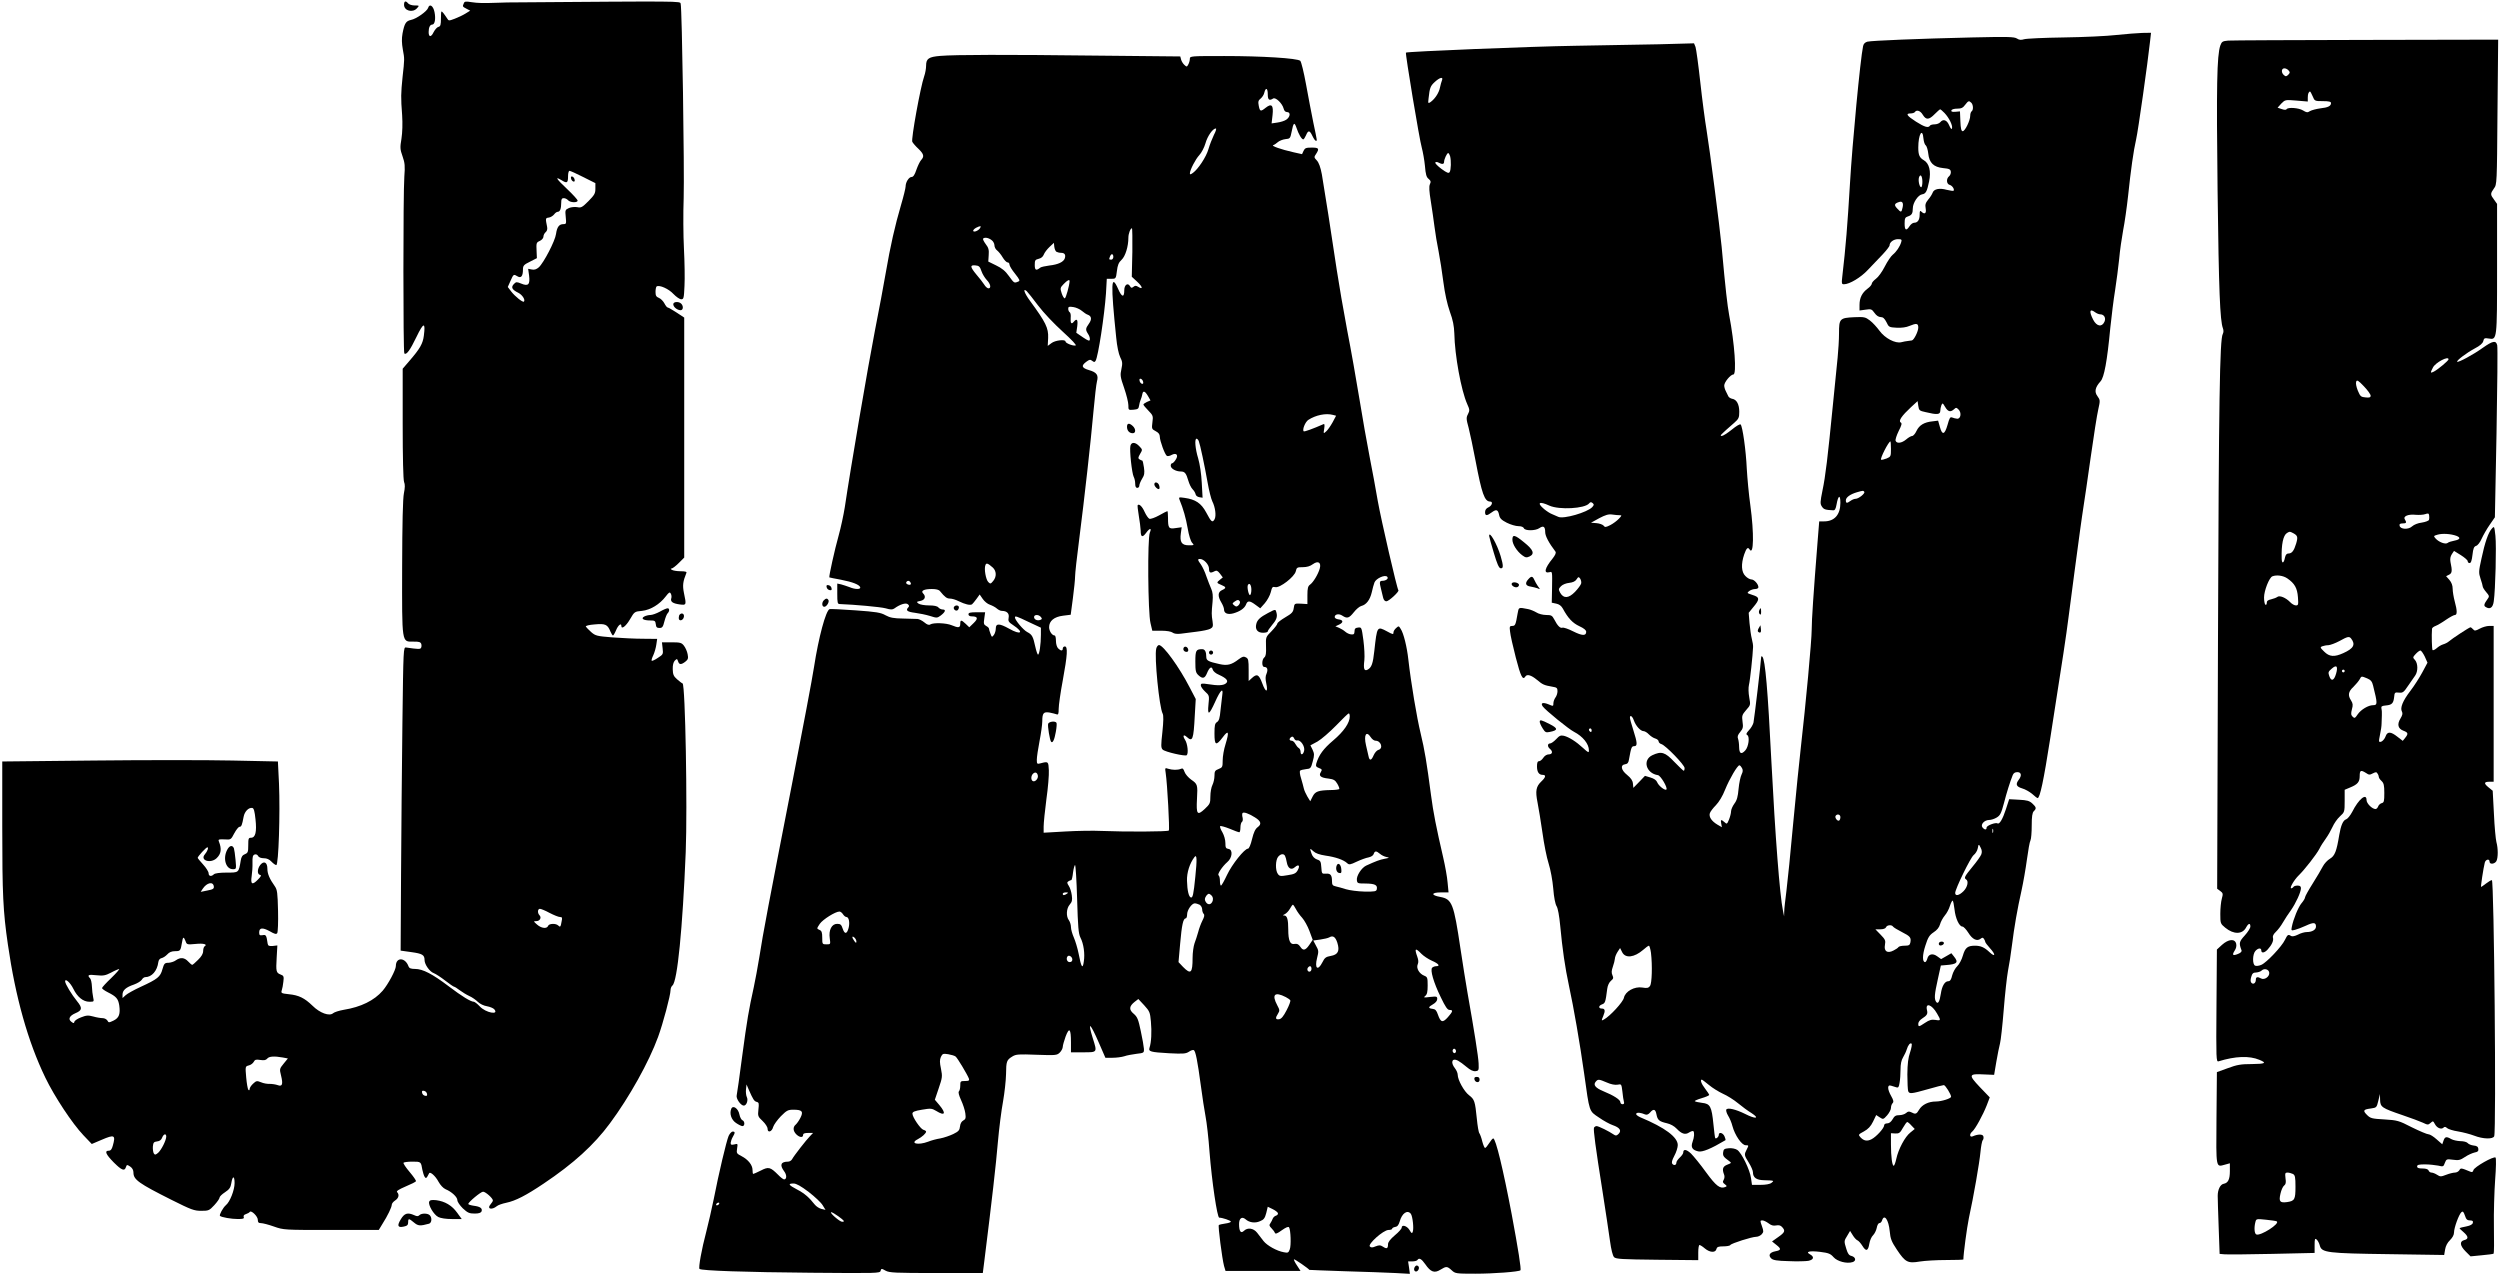 <?xml version="1.0" encoding="UTF-8" standalone="yes"?>
<svg version="1.0" xmlns="http://www.w3.org/2000/svg" width="1371pt" height="700pt" viewBox="0 0 1828 934" preserveAspectRatio="xMidYMid meet">
  <g transform="translate(0,934) scale(0.1,-0.1)" fill="#000000" stroke="none">
    <path d="M2950 9305 c0 -44 63 -61 95 -25 18 20 17 20 -17 20 -20 0 -41 7 -48
15 -18 22 -30 18 -30 -10z"/>
    <path d="M3387 9315 c-10 -23 -10 -23 20 -39 l27 -14 -34 -21 c-19 -12 -55
-29 -79 -38 -42 -16 -45 -16 -55 1 -6 10 -19 28 -28 40 -17 20 -17 19 -18 -37
0 -49 -3 -60 -19 -64 -10 -2 -25 -20 -35 -39 -18 -38 -36 -37 -36 1 0 34 10
55 26 55 19 0 27 41 17 91 -9 47 -37 65 -47 31 -8 -25 -87 -81 -126 -88 -36
-8 -47 -25 -61 -98 -7 -38 -6 -73 2 -118 13 -71 13 -67 -2 -203 -12 -118 -13
-148 -3 -278 4 -62 2 -126 -5 -172 -11 -65 -10 -78 8 -129 17 -48 19 -71 13
-149 -9 -126 -9 -1284 0 -1293 15 -14 42 23 89 121 52 108 67 110 54 10 -7
-59 -28 -96 -106 -186 l-49 -57 0 -400 c0 -253 4 -411 10 -428 8 -19 7 -44 -1
-83 -8 -38 -12 -216 -13 -541 -1 -566 -4 -545 82 -545 41 1 53 -3 58 -17 3
-10 2 -23 -2 -29 -6 -10 -19 -10 -109 3 -20 3 -20 -5 -27 -552 -4 -305 -8
-805 -10 -1111 l-3 -555 79 -11 c79 -11 96 -20 96 -58 0 -32 37 -85 68 -96 15
-6 52 -30 84 -55 31 -24 60 -44 64 -44 4 0 22 -11 40 -25 19 -14 51 -34 71
-43 21 -9 49 -29 63 -43 16 -15 42 -28 67 -32 22 -4 46 -14 53 -22 38 -45 -63
-26 -106 21 -18 19 -38 34 -44 34 -22 0 -87 40 -182 112 -120 91 -191 128
-247 128 -31 0 -43 5 -48 18 -24 68 -93 70 -93 3 0 -28 -56 -133 -96 -180 -62
-72 -160 -120 -285 -140 -34 -6 -69 -17 -78 -25 -27 -24 -97 1 -151 55 -58 56
-100 77 -173 84 -55 6 -58 8 -52 28 4 12 10 41 12 64 5 38 2 44 -20 52 -33 13
-35 22 -29 124 l5 89 -34 -4 c-27 -2 -34 1 -37 17 -9 62 -12 67 -37 62 -21 -3
-25 0 -25 20 0 35 24 38 77 9 36 -21 48 -24 55 -14 5 7 8 81 6 163 -3 132 -6
154 -23 179 -39 55 -55 92 -55 129 0 47 -25 61 -52 28 -22 -28 -24 -68 -2 -73
12 -2 8 -11 -16 -35 -41 -42 -54 -34 -45 26 4 25 7 70 6 99 -1 40 2 54 15 59
10 4 20 0 26 -10 5 -11 22 -17 42 -17 22 0 40 -8 56 -25 13 -14 29 -25 35 -25
17 0 29 381 20 595 l-8 163 -334 7 c-183 4 -637 4 -1008 0 l-675 -7 0 -477 c0
-497 6 -620 41 -861 56 -389 147 -712 274 -975 67 -139 198 -337 278 -421 l62
-65 73 31 c93 40 103 35 81 -43 -7 -26 -15 -37 -29 -37 -34 0 -22 -27 35 -85
59 -59 80 -67 90 -35 6 18 8 19 31 4 16 -11 24 -26 24 -45 0 -51 40 -79 279
-199 144 -72 165 -80 217 -80 54 0 59 2 96 42 21 23 38 47 38 55 0 7 18 25 40
39 32 21 41 35 46 66 9 56 24 57 24 1 0 -51 -34 -138 -64 -162 -20 -17 -50
-71 -43 -78 10 -10 83 -23 131 -23 38 0 47 3 43 14 -4 10 2 18 16 22 12 4 25
11 28 16 10 15 59 -32 59 -58 0 -18 5 -24 23 -24 13 0 56 -11 95 -25 71 -25
74 -25 419 -25 l348 0 26 43 c39 61 69 124 69 141 0 9 11 23 25 32 26 17 32
43 14 61 -7 7 11 19 62 41 41 17 75 34 76 39 2 5 -19 35 -46 67 -28 33 -48 63
-45 68 3 4 32 8 65 8 63 0 63 0 73 -60 4 -19 11 -42 16 -50 9 -13 11 -13 20 0
5 8 11 19 13 24 6 17 47 -19 69 -61 14 -25 34 -47 52 -55 44 -18 86 -57 86
-80 0 -12 18 -38 40 -60 35 -32 47 -38 86 -38 31 0 46 5 51 16 8 22 -9 35 -56
41 -22 3 -41 9 -41 13 0 14 92 90 108 90 18 0 72 -48 72 -64 0 -5 -7 -17 -16
-27 -31 -35 7 -46 46 -14 8 7 39 18 68 24 68 14 145 54 273 140 218 146 369
283 486 442 141 190 285 448 352 632 35 95 91 305 91 342 0 12 6 28 14 34 36
30 74 414 97 976 13 329 -3 1227 -23 1234 -6 2 -24 16 -41 31 -25 22 -30 35
-31 73 -1 31 5 52 15 63 16 15 17 15 24 -5 8 -26 23 -26 53 -3 20 16 23 24 17
55 -4 21 -16 48 -27 62 -17 22 -27 25 -90 25 l-71 0 5 -44 c5 -43 4 -45 -35
-70 -22 -15 -42 -24 -45 -21 -3 3 2 21 12 41 9 20 19 55 22 78 l6 41 -103 1
c-57 0 -159 5 -225 10 -114 9 -124 12 -155 39 -19 17 -36 35 -39 40 -3 6 24
13 65 16 78 7 94 0 115 -52 7 -16 15 -29 19 -29 3 0 14 18 23 40 15 36 38 54
38 30 0 -28 33 -3 63 48 33 57 34 57 88 62 62 7 129 47 174 106 24 31 29 34
37 20 5 -9 7 -25 3 -35 -7 -24 11 -37 63 -44 48 -6 49 -5 30 84 -11 55 -8 83
18 147 4 8 -8 12 -43 12 -26 0 -55 5 -63 10 -10 6 -11 10 -2 10 6 0 30 18 52
40 l40 40 0 878 0 878 -56 37 c-31 20 -61 37 -65 37 -5 0 -16 14 -24 30 -9 17
-27 35 -40 40 -20 8 -25 17 -25 44 0 19 4 37 8 40 21 13 89 -18 123 -55 20
-21 46 -39 57 -39 18 0 20 8 24 98 3 53 1 176 -4 272 -5 96 -6 263 -2 370 6
201 -12 1391 -22 1423 -6 19 31 19 -1269 9 -11 -1 -40 -1 -65 -2 -116 -4 -149
-3 -196 4 -43 7 -52 6 -57 -9z m873 -1270 l90 -45 0 -41 c0 -35 -7 -46 -51
-91 -45 -45 -54 -50 -81 -44 -18 3 -44 1 -61 -6 -28 -13 -29 -15 -24 -65 5
-50 4 -53 -17 -53 -31 0 -47 -21 -54 -72 -6 -50 -91 -213 -126 -244 -17 -15
-33 -20 -51 -16 l-27 5 7 -50 c8 -65 -6 -80 -58 -58 -32 13 -37 13 -51 -1 -26
-25 -18 -43 31 -67 29 -15 52 -52 40 -64 -8 -8 -65 38 -93 74 l-25 33 20 45
c22 50 23 50 51 33 26 -16 40 1 40 49 0 29 6 36 51 58 l51 26 -2 47 c-3 66 -3
67 25 80 14 7 25 20 25 31 0 10 7 24 16 32 10 8 14 22 11 38 -13 64 -13 66 13
69 13 2 30 13 38 23 7 10 19 19 26 19 17 0 26 22 26 66 0 27 4 34 19 34 10 0
24 -7 31 -15 15 -18 70 -20 70 -3 0 7 -34 44 -75 83 -80 75 -96 99 -42 66 40
-25 47 -20 47 31 0 21 5 38 10 38 6 0 51 -20 100 -45z m-2397 -4700 c10 -92 0
-135 -33 -135 -18 0 -20 -6 -20 -55 0 -50 -3 -56 -24 -65 -18 -7 -27 -19 -31
-47 -15 -90 -13 -88 -103 -88 -51 0 -85 -5 -93 -12 -19 -19 -39 -15 -39 7 0
11 -18 40 -40 64 -22 24 -40 46 -40 49 0 10 61 77 71 77 11 0 0 -30 -19 -52
-37 -44 42 -69 86 -28 34 32 39 68 17 123 -6 15 -1 17 41 15 47 -3 47 -3 72
45 14 26 31 47 38 47 14 0 19 13 30 73 7 39 37 70 64 65 11 -2 17 -25 23 -83z
m-305 -491 c2 -17 -5 -22 -47 -30 l-49 -10 15 23 c30 45 76 55 81 17z m2457
-194 c31 -16 65 -30 76 -30 16 0 18 -5 12 -32 -7 -41 -10 -45 -25 -30 -17 17
-68 15 -74 -3 -9 -23 -50 -18 -81 10 -27 24 -28 24 -5 25 26 0 40 26 23 43
-16 16 -14 47 3 47 8 0 40 -13 71 -30z m-2664 -206 c9 -26 11 -27 74 -21 59 6
90 -3 65 -18 -5 -3 -10 -19 -10 -34 0 -19 -12 -40 -37 -64 -20 -20 -39 -37
-43 -37 -4 0 -17 11 -30 25 -27 29 -56 32 -90 8 -13 -10 -38 -17 -54 -18 -27
0 -32 -5 -44 -47 -15 -56 -35 -72 -159 -129 -48 -22 -98 -50 -110 -61 l-23
-21 0 25 c0 32 25 54 84 74 25 9 51 25 57 35 5 10 17 19 25 19 48 0 88 46 96
110 2 15 10 26 23 29 11 2 30 14 42 27 15 17 33 24 58 24 38 0 40 3 50 63 7
44 12 46 26 11z m-543 -270 c-38 -36 -68 -69 -68 -74 0 -5 19 -19 43 -31 62
-31 75 -47 83 -95 9 -64 -1 -92 -42 -112 -34 -16 -36 -16 -45 1 -6 9 -21 17
-34 17 -14 0 -45 5 -69 12 -37 10 -51 9 -89 -6 -25 -9 -47 -24 -49 -32 -3 -13
-6 -13 -22 -1 -26 19 -15 44 29 63 50 21 53 38 13 87 -40 49 -88 128 -88 146
0 25 38 -9 60 -54 29 -60 72 -95 117 -95 35 0 35 0 28 33 -4 17 -8 53 -9 79
-1 26 -7 53 -13 59 -24 24 -13 30 45 23 51 -5 65 -3 108 19 27 15 54 26 59 26
6 1 -20 -29 -57 -65z m1255 -582 l37 -7 -31 -38 c-30 -37 -31 -39 -19 -87 16
-65 9 -83 -25 -70 -14 5 -40 9 -58 9 -18 -1 -46 4 -64 12 -30 12 -34 11 -58
-11 -14 -13 -25 -30 -25 -39 0 -9 -3 -11 -9 -6 -5 6 -12 47 -16 91 -7 81 -7
81 19 88 14 3 30 15 36 26 9 17 17 19 48 14 28 -4 41 -2 51 10 14 17 51 19
114 8z m1055 -266 c3 -13 -1 -17 -14 -14 -11 2 -20 11 -22 22 -3 13 1 17 14
14 11 -2 20 -11 22 -22z m-1908 -313 c-1 -28 -35 -96 -59 -118 -19 -16 -24
-17 -32 -5 -5 8 -8 31 -7 50 3 30 7 35 31 38 19 2 31 11 37 28 11 28 30 32 30
7z"/>
    <path d="M4172 8034 c1 -9 9 -19 16 -22 9 -3 13 2 10 14 -1 9 -9 19 -16 22 -9
3 -13 -2 -10 -14z"/>
    <path d="M1655 3120 c-32 -62 -9 -140 42 -140 26 0 26 0 20 68 -3 37 -9 75
-12 85 -11 26 -33 21 -50 -13z"/>
    <path d="M15480 9084 c-69 -8 -242 -16 -385 -18 -143 -2 -273 -8 -290 -13 -23
-7 -36 -6 -53 5 -20 13 -67 14 -330 8 -385 -9 -732 -23 -765 -31 -17 -5 -28
-16 -31 -33 -20 -93 -79 -713 -96 -1007 -18 -301 -30 -455 -57 -687 -5 -42 -3
-48 13 -48 41 0 124 50 175 105 30 32 78 82 107 112 28 30 52 60 52 68 0 23
30 45 61 45 27 0 30 -3 24 -22 -10 -33 -35 -70 -62 -92 -13 -10 -39 -49 -58
-86 -19 -38 -48 -78 -65 -90 -16 -12 -30 -28 -30 -35 0 -8 -14 -25 -31 -37
-40 -30 -59 -67 -59 -119 l0 -41 44 6 c41 6 45 5 66 -24 13 -19 30 -30 45 -30
17 0 28 -10 42 -37 17 -37 20 -38 75 -41 35 -2 71 3 93 13 53 22 65 19 65 -12
0 -28 -32 -92 -47 -94 -5 -1 -18 -3 -29 -4 -12 -1 -33 -5 -48 -9 -44 -11 -120
29 -160 84 -19 26 -50 60 -70 75 -33 25 -41 27 -114 24 -107 -5 -112 -11 -112
-118 0 -47 -5 -126 -10 -176 -5 -49 -21 -207 -35 -350 -38 -385 -54 -520 -76
-624 -17 -85 -18 -97 -4 -118 14 -21 25 -24 82 -27 13 -1 19 10 25 43 12 68
28 75 28 12 0 -87 -43 -136 -119 -136 l-36 0 -12 -150 c-30 -378 -43 -571 -43
-643 0 -79 -44 -551 -79 -857 -11 -94 -36 -343 -56 -555 -19 -212 -42 -437
-50 -500 -8 -63 -16 -130 -16 -150 l-1 -35 -8 40 c-24 116 -57 551 -85 1095
-26 520 -45 744 -66 765 -6 5 -9 3 -9 -6 0 -27 -50 -449 -56 -477 -4 -15 -18
-40 -33 -55 -20 -22 -23 -30 -12 -36 19 -12 9 -86 -15 -112 -29 -32 -44 -24
-45 24 0 23 -4 51 -8 62 -6 14 -2 28 16 49 20 24 23 35 17 75 -6 44 -3 51 26
85 33 37 33 38 23 93 -6 33 -7 71 -2 92 8 31 28 218 30 276 1 11 -3 38 -9 60
-6 22 -13 74 -17 116 l-6 75 35 43 c43 51 45 68 9 82 -16 5 -35 12 -43 15 -12
5 -12 8 4 20 11 8 30 14 43 14 13 0 23 6 23 13 0 23 -31 57 -51 57 -11 0 -31
11 -44 25 -30 29 -33 87 -9 158 16 46 27 57 39 37 31 -50 34 116 6 323 -11 78
-22 198 -26 267 -6 136 -31 310 -45 324 -5 5 -32 -11 -65 -38 -31 -25 -64 -46
-73 -46 -17 1 -13 5 91 96 33 29 37 38 37 81 0 54 -19 90 -52 95 -11 2 -24 10
-28 18 -4 8 -12 25 -18 37 -7 13 -12 31 -12 42 0 25 47 81 67 81 25 0 9 227
-31 435 -13 72 -26 181 -55 500 -14 146 -87 712 -110 851 -11 65 -32 223 -46
351 -14 128 -30 244 -35 259 l-11 27 -257 -7 c-141 -3 -417 -8 -612 -11 -322
-5 -1230 -42 -1239 -50 -6 -6 99 -639 116 -696 8 -30 19 -90 23 -133 5 -62 11
-83 27 -95 16 -14 18 -21 9 -40 -7 -16 -5 -51 7 -124 9 -56 21 -140 27 -187 6
-47 19 -128 30 -180 10 -52 26 -153 35 -225 11 -85 28 -160 47 -215 23 -62 31
-105 33 -160 3 -160 50 -417 94 -516 19 -42 19 -48 6 -74 -14 -26 -13 -36 5
-102 10 -40 33 -147 50 -238 46 -242 66 -300 107 -300 23 0 14 -30 -12 -42
-16 -7 -25 -19 -25 -35 0 -29 13 -29 49 -2 34 25 46 20 54 -20 5 -24 17 -36
56 -56 28 -14 66 -25 85 -25 21 0 36 -6 40 -15 7 -20 85 -20 114 1 29 20 42
11 42 -30 0 -28 27 -79 75 -142 6 -9 0 -24 -21 -51 -58 -71 -67 -111 -23 -100
22 6 21 9 19 -126 l-2 -97 33 -7 c21 -4 37 -16 48 -36 39 -72 72 -106 121
-129 33 -15 50 -29 50 -41 0 -31 -29 -30 -95 3 -35 18 -71 30 -79 27 -16 -6
-36 14 -60 61 -15 28 -21 32 -59 32 -23 0 -56 8 -72 19 -17 10 -44 21 -60 24
-72 14 -68 15 -77 -33 -14 -82 -17 -90 -39 -90 -19 0 -21 -5 -16 -42 2 -24 21
-109 42 -190 36 -139 51 -169 70 -138 12 19 43 10 84 -24 43 -36 52 -40 114
-51 32 -5 37 -9 37 -33 0 -15 -7 -36 -15 -46 -8 -11 -15 -30 -15 -42 0 -22 -1
-23 -35 -8 -42 17 -61 11 -43 -15 20 -28 191 -167 229 -186 64 -33 109 -88
109 -136 0 -19 -4 -18 -42 17 -52 48 -103 80 -141 90 -24 5 -33 1 -57 -25 -16
-17 -36 -31 -44 -31 -20 0 -21 -24 -1 -40 23 -19 18 -40 -9 -40 -14 0 -30 -10
-40 -25 -9 -14 -23 -25 -31 -25 -11 0 -15 -11 -15 -38 0 -41 14 -62 42 -62 26
0 22 -18 -10 -48 -39 -37 -45 -69 -28 -154 8 -40 24 -139 36 -221 11 -81 31
-182 45 -225 14 -44 29 -124 34 -184 5 -65 15 -115 25 -130 9 -15 19 -68 26
-143 16 -171 35 -303 64 -438 34 -156 80 -421 111 -642 40 -287 35 -273 108
-322 34 -24 80 -49 101 -56 52 -18 67 -40 43 -64 -14 -14 -21 -15 -35 -5 -33
23 -111 62 -126 62 -7 0 -16 -6 -19 -12 -5 -16 10 -134 63 -468 22 -140 46
-302 54 -359 9 -66 20 -109 30 -120 15 -14 55 -16 316 -19 l300 -3 0 56 c0 30
4 55 9 55 5 0 23 -11 39 -25 37 -31 78 -33 85 -5 4 16 14 20 50 20 25 0 49 4
52 10 7 12 158 60 189 60 13 0 30 8 40 18 15 17 15 23 2 60 -14 39 -14 42 3
42 10 0 30 -10 45 -21 19 -15 35 -20 55 -16 20 4 34 1 45 -12 25 -27 20 -39
-29 -73 l-45 -32 30 -24 c39 -30 38 -40 -6 -48 -41 -8 -54 -29 -30 -52 13 -13
41 -18 126 -20 61 -3 126 -1 145 2 40 8 46 29 14 47 -38 20 -6 28 71 19 65 -8
78 -14 100 -39 27 -31 97 -50 140 -36 28 9 22 37 -9 45 -18 4 -27 17 -37 50
-18 58 -18 59 7 99 l20 34 20 -32 c10 -17 26 -34 34 -37 8 -3 24 -21 36 -40
27 -44 42 -39 51 16 4 24 16 51 27 61 11 11 23 35 27 54 3 19 12 35 19 35 8 0
17 9 20 20 16 50 48 5 56 -79 5 -56 13 -76 53 -136 61 -91 79 -101 167 -86 37
6 124 11 193 11 69 0 126 2 126 4 0 40 26 233 40 301 35 160 78 408 85 485 4
41 11 81 17 87 6 7 7 20 4 29 -6 16 -39 16 -78 -1 -23 -9 -25 17 -3 35 22 18
79 123 106 192 l22 58 -73 76 c-85 90 -82 98 33 92 l72 -3 16 95 c9 52 21 113
27 135 6 22 18 132 27 244 9 113 23 241 31 285 9 45 22 128 29 186 17 137 40
269 70 402 13 59 31 162 40 229 9 67 20 130 26 140 5 10 9 58 9 108 0 66 4 93
15 105 21 20 19 29 -11 57 -21 19 -38 24 -97 27 l-72 4 -24 -74 c-23 -71 -47
-112 -61 -103 -14 9 -80 -16 -80 -30 0 -19 -14 -19 -30 0 -17 21 13 55 49 55
14 0 39 8 55 18 25 15 33 31 52 102 21 81 45 158 65 208 6 15 17 22 34 22 29
0 34 -25 10 -56 -25 -33 -18 -50 25 -63 22 -6 55 -25 74 -41 18 -17 36 -30 39
-30 17 0 44 125 93 440 98 627 114 732 133 880 10 80 30 231 44 335 14 105 33
242 41 305 9 63 20 144 26 180 6 36 29 193 51 350 22 157 47 316 56 354 15 66
14 69 -6 97 -24 32 -17 65 23 109 26 29 48 145 71 390 9 85 24 209 35 275 10
66 24 170 30 230 5 61 19 155 29 210 11 55 27 168 36 250 20 191 40 333 59
415 14 59 86 568 102 718 l7 62 -64 -1 c-35 -1 -120 -8 -189 -15z m-4935 -331
c-4 -10 -11 -34 -15 -54 -7 -38 -37 -83 -69 -106 -18 -12 -19 -10 -14 30 8 74
13 88 46 118 36 33 63 39 52 12z m3873 -165 c15 -15 16 -54 2 -63 -5 -3 -10
-18 -10 -32 0 -35 -38 -113 -55 -113 -10 0 -15 19 -17 73 l-3 72 -33 -3 c-24
-2 -32 1 -30 10 3 8 21 13 43 13 30 0 42 6 58 28 23 30 28 32 45 15z m-196
-75 c34 -36 60 -90 55 -111 -3 -12 -9 -6 -21 21 -17 40 -44 49 -66 22 -7 -8
-25 -15 -41 -15 -15 0 -31 -4 -34 -10 -11 -18 -39 -10 -102 30 -67 43 -78 60
-39 60 14 0 28 5 31 10 12 19 41 10 58 -20 24 -39 45 -38 87 5 19 19 37 35 40
35 3 0 18 -12 32 -27z m-154 -188 c2 -21 9 -44 17 -49 7 -6 15 -33 18 -60 7
-67 39 -99 109 -106 44 -4 54 -9 56 -26 2 -11 -4 -27 -13 -34 -22 -18 -19 -57
5 -63 19 -5 37 -33 28 -43 -3 -2 -25 1 -50 7 -53 15 -94 6 -103 -21 -4 -11
-18 -34 -32 -50 -20 -25 -24 -37 -19 -65 7 -37 -8 -47 -32 -23 -9 9 -12 4 -12
-23 0 -38 -14 -59 -41 -59 -9 0 -24 -11 -33 -25 -24 -37 -36 -31 -36 19 0 38
4 46 23 52 29 9 37 22 37 60 0 40 39 98 68 102 27 4 36 21 51 94 16 75 1 133
-39 156 -31 18 -40 38 -40 92 0 97 31 150 38 65z m-3464 -127 c9 -34 7 -101
-3 -117 -7 -11 -19 -7 -60 23 -28 21 -49 42 -45 47 3 5 13 5 24 -1 26 -14 40
-12 40 5 0 19 21 65 30 65 4 0 10 -10 14 -22z m3456 -189 c0 -21 -4 -39 -9
-39 -12 0 -23 48 -16 71 10 31 25 12 25 -32z m-145 -188 c-8 -37 -11 -38 -40
-6 -24 25 -20 36 15 47 23 8 33 -7 25 -41z m1409 -766 c11 -8 27 -15 37 -15
29 0 44 -27 31 -55 -19 -41 -57 -33 -82 15 -32 62 -26 85 14 55z m-1239 -731
c82 -20 105 -18 106 9 0 12 4 31 8 42 8 18 10 17 27 -12 21 -36 39 -41 65 -18
15 14 18 14 33 -1 24 -23 17 -69 -9 -68 -11 1 -28 5 -37 9 -15 6 -20 -3 -34
-54 -21 -73 -39 -78 -56 -15 l-13 46 -40 -5 c-62 -6 -98 -28 -118 -70 -9 -20
-24 -37 -31 -37 -8 0 -28 -11 -44 -25 -33 -28 -70 -33 -78 -10 -3 8 7 39 22
70 23 45 26 58 15 64 -18 11 8 49 76 112 l48 44 5 -35 c5 -33 8 -36 55 -46z
m-255 -269 c0 -54 -1 -57 -32 -70 -18 -7 -36 -11 -40 -9 -10 7 55 134 68 134
2 0 4 -25 4 -55z m-195 -314 c7 -12 -42 -51 -64 -51 -10 0 -26 -7 -37 -15 -26
-19 -34 -19 -34 4 0 22 33 45 81 59 45 13 47 13 54 3z m-1991 -112 c-35 -38
-210 -89 -248 -71 -11 5 -32 14 -46 20 -14 5 -40 22 -58 37 -56 47 -36 60 39
25 72 -32 258 -22 290 16 9 11 15 12 26 3 11 -10 11 -15 -3 -30z m200 -59 c18
0 18 -2 -5 -26 -13 -14 -41 -35 -62 -46 -34 -17 -40 -18 -50 -4 -7 8 -30 16
-52 18 l-40 3 60 33 c46 24 68 31 95 27 19 -3 44 -5 54 -5z m-281 -500 c-3
-11 -23 -38 -45 -61 -47 -48 -83 -50 -108 -7 -14 26 -13 29 6 49 12 12 38 22
60 24 26 3 44 11 53 25 13 20 16 21 27 6 6 -10 10 -26 7 -36z m386 -1002 c14
-40 49 -78 71 -78 9 0 27 -11 39 -24 13 -13 34 -27 47 -30 13 -4 24 -13 24
-21 0 -7 9 -17 21 -20 31 -10 169 -152 169 -175 0 -11 -3 -20 -6 -20 -4 0 -34
29 -69 65 -68 72 -95 80 -161 49 -74 -35 -46 -133 41 -146 20 -3 73 -93 62
-105 -10 -10 -57 27 -67 52 -6 16 -23 28 -50 36 l-40 12 -42 -44 -43 -44 -3
31 c-2 23 -15 41 -43 64 -45 36 -51 73 -13 78 16 2 24 12 27 35 16 88 19 97
38 97 25 0 24 23 -6 117 -14 43 -25 84 -25 91 0 24 18 12 29 -20z m-309 -74
c0 -8 -4 -12 -10 -9 -5 3 -10 10 -10 16 0 5 5 9 10 9 6 0 10 -7 10 -16z m1100
-274 c8 -15 7 -27 -3 -47 -8 -16 -18 -62 -22 -105 -5 -58 -12 -84 -31 -109
-13 -18 -24 -43 -24 -56 0 -13 -7 -40 -15 -60 -14 -34 -16 -35 -33 -19 -25 22
-30 20 -24 -10 l5 -27 -33 19 c-42 25 -64 57 -55 84 4 12 24 38 44 58 23 24
49 66 68 115 32 79 90 177 104 177 5 0 13 -9 19 -20z m720 -359 c0 -11 -4 -22
-9 -25 -12 -8 -34 21 -26 34 11 17 35 11 35 -9z m1117 -113 c-3 -7 -5 -2 -5
12 0 14 2 19 5 13 2 -7 2 -19 0 -25z m-86 -160 c-5 -13 -34 -54 -65 -91 -58
-71 -63 -81 -46 -92 20 -12 10 -57 -19 -86 -32 -32 -61 -38 -61 -13 0 29 112
259 135 277 13 10 27 32 30 49 l7 32 14 -26 c10 -18 11 -34 5 -50z m-196 -402
c7 -67 35 -126 58 -126 8 0 27 -20 43 -45 30 -49 64 -65 90 -44 13 10 17 10
25 -2 5 -8 9 -17 9 -21 0 -5 16 -26 36 -48 42 -46 38 -67 -4 -28 -38 36 -65
48 -107 48 -54 0 -72 -14 -89 -73 -8 -29 -27 -64 -41 -77 -14 -13 -31 -44 -37
-67 -7 -31 -15 -43 -29 -43 -25 0 -46 -35 -54 -91 -9 -59 -21 -80 -35 -59 -14
22 -12 53 13 165 l22 100 35 3 c84 6 97 19 61 63 l-19 24 -38 -22 -37 -21 -28
20 c-33 25 -65 17 -73 -17 -4 -14 -11 -25 -16 -25 -21 0 -21 51 2 121 19 60
29 76 60 97 25 16 41 36 47 58 5 19 21 48 35 65 14 16 31 48 37 69 7 22 16 40
20 40 4 0 10 -29 14 -64z m-450 -126 c4 -6 33 -24 65 -40 61 -31 69 -40 62
-77 -4 -19 -11 -23 -43 -23 -21 0 -41 -5 -44 -10 -3 -6 -20 -17 -36 -25 -45
-24 -72 -6 -63 41 6 32 2 40 -32 75 l-38 39 36 0 c23 0 38 6 42 15 6 17 42 20
51 5z m-1771 -192 c11 -94 7 -223 -7 -243 -12 -15 -22 -17 -57 -11 -57 9 -124
-28 -134 -75 -6 -31 -102 -135 -146 -159 -20 -11 -20 -10 -5 26 16 38 13 54
-10 54 -26 0 -26 20 -1 30 25 9 27 14 40 115 3 24 14 47 27 58 18 15 20 21 11
41 -8 18 -7 33 3 62 8 22 14 48 15 59 0 11 9 33 19 49 l19 29 16 -32 c24 -45
88 -37 152 18 19 17 38 31 43 31 4 0 11 -24 15 -52z m2093 -444 c30 -51 29
-54 -12 -47 -27 4 -44 0 -75 -21 -47 -31 -50 -32 -50 -6 0 11 12 27 28 37 36
23 42 34 36 60 -15 60 35 44 73 -23z m-197 -284 c-14 -40 -19 -83 -20 -162 0
-58 3 -113 6 -122 8 -22 24 -20 144 14 58 17 111 30 117 30 11 0 53 -68 53
-85 0 -13 -71 -35 -111 -35 -54 0 -101 -23 -123 -60 -19 -33 -27 -35 -57 -19
-16 8 -25 7 -38 -5 -10 -9 -32 -16 -50 -16 -25 0 -36 -6 -49 -30 -11 -19 -25
-30 -39 -30 -14 0 -23 -6 -23 -15 0 -20 -57 -83 -92 -101 -33 -17 -57 -12 -82
15 -16 18 -15 20 26 42 31 17 50 37 67 72 l23 48 26 -17 c25 -16 26 -16 54 15
15 17 28 42 28 54 0 13 5 28 12 35 9 9 7 21 -10 51 -29 51 -30 86 -2 77 11 -3
28 -9 39 -12 15 -5 19 1 24 33 4 21 7 64 7 97 0 40 6 69 19 90 10 17 22 42 26
56 10 33 26 53 36 43 4 -4 -1 -33 -11 -63z m-2219 -221 c31 -14 60 -19 78 -16
29 6 29 5 36 -51 3 -31 8 -65 11 -74 4 -12 0 -18 -10 -18 -9 0 -16 7 -16 15 0
18 -50 50 -124 80 -58 24 -76 46 -57 69 17 21 23 20 82 -5z m747 -18 c26 -22
72 -50 102 -64 30 -13 80 -44 110 -69 30 -25 75 -58 100 -73 63 -41 29 -45
-47 -6 -69 34 -128 48 -138 32 -3 -6 2 -26 13 -44 11 -17 26 -52 32 -77 18
-67 68 -140 97 -140 23 0 23 -1 8 -30 -20 -39 -20 -42 15 -98 17 -27 30 -58
30 -69 0 -40 25 -58 82 -59 74 -2 75 -3 54 -19 -13 -10 -43 -15 -82 -15 l-61
0 -7 49 c-8 61 -69 186 -101 207 -14 9 -39 14 -62 12 -33 -3 -38 -7 -41 -30
-3 -26 3 -34 43 -63 19 -14 19 -15 -12 -27 -34 -13 -40 -32 -24 -73 5 -11 3
-28 -3 -38 -9 -15 -7 -21 8 -32 17 -13 17 -15 3 -21 -38 -14 -66 7 -140 108
-41 57 -91 118 -110 137 -34 32 -57 35 -57 7 0 -7 -11 -23 -25 -36 -14 -13
-25 -29 -25 -36 0 -19 -16 -25 -29 -11 -8 10 -4 25 14 60 14 25 25 61 25 78 0
58 -93 128 -273 203 -22 10 -35 21 -31 27 6 11 33 8 66 -6 11 -4 23 0 35 14
25 30 40 26 47 -13 8 -42 20 -52 76 -65 27 -6 54 -21 72 -40 36 -38 63 -47 92
-27 13 8 26 12 30 9 9 -10 7 -44 -6 -79 -14 -39 -2 -59 42 -69 30 -7 93 19
199 82 2 2 -1 14 -7 28 -12 27 -42 34 -42 11 0 -15 -18 -31 -26 -24 -2 3 -8
48 -13 101 -13 130 -23 151 -83 157 -26 3 -50 9 -53 12 -4 3 19 13 49 22 31 9
56 20 56 24 0 4 -14 25 -30 46 -28 36 -38 66 -24 66 3 0 26 -18 52 -39z m1482
-297 l24 -25 -32 -26 c-39 -30 -88 -122 -103 -193 -6 -27 -14 -50 -19 -50 -11
0 -20 65 -20 156 l0 82 32 -2 c28 -1 35 4 56 42 13 23 27 42 31 42 4 0 18 -11
31 -26z"/>
    <path d="M14180 2434 c0 -9 7 -14 17 -12 25 5 28 28 4 28 -12 0 -21 -6 -21
-16z"/>
    <path d="M16298 9043 c-42 -4 -47 -7 -58 -36 -25 -73 -29 -295 -20 -1062 9
-737 18 -951 39 -1007 6 -15 5 -31 -1 -42 -22 -39 -29 -473 -35 -2235 l-6
-1824 23 -17 c20 -15 21 -20 11 -56 -6 -21 -11 -71 -11 -111 0 -70 1 -72 36
-101 62 -51 126 -50 153 2 17 31 31 34 31 6 0 -11 -19 -41 -41 -65 -41 -45
-44 -55 -24 -108 4 -9 -5 -19 -25 -27 -39 -16 -46 -9 -25 24 11 16 15 35 11
51 -10 38 -56 34 -104 -9 l-37 -34 -3 -412 c-3 -392 -2 -411 15 -406 123 38
225 42 299 11 56 -23 44 -30 -54 -31 -81 0 -110 -5 -177 -30 l-80 -29 -3 -338
c-3 -373 -5 -357 62 -339 l36 10 0 -57 c0 -61 -13 -87 -45 -93 -25 -4 -44 -43
-44 -88 0 -19 3 -123 7 -230 l7 -195 35 -3 c19 -2 176 -1 348 3 l312 7 0 55
c0 48 2 54 15 43 8 -7 19 -27 23 -44 14 -52 52 -57 508 -63 l402 -6 7 41 c4
25 17 50 36 68 18 18 29 38 29 55 0 35 36 133 54 149 11 9 16 4 26 -25 9 -28
17 -35 37 -35 18 0 24 -5 21 -17 -2 -12 -18 -21 -48 -27 -25 -5 -47 -10 -49
-12 -2 -2 11 -15 28 -29 37 -32 39 -51 6 -59 -36 -9 -32 -41 10 -83 l36 -36
82 8 c45 4 84 9 87 12 3 3 4 91 2 196 -2 106 3 261 9 345 7 90 8 157 3 162
-13 12 -156 -69 -162 -92 -3 -13 -10 -17 -21 -12 -70 29 -72 29 -82 11 -6 -9
-20 -17 -32 -17 -12 0 -41 -7 -64 -16 -39 -15 -44 -15 -67 0 -14 9 -32 16 -41
16 -9 0 -18 7 -21 15 -4 10 -20 15 -45 15 -28 0 -39 4 -39 15 0 12 13 15 58
15 31 0 74 -5 96 -9 37 -9 39 -8 49 20 11 28 13 29 59 23 41 -6 54 -3 88 20
22 15 54 29 71 33 23 4 29 10 27 27 -2 15 -11 22 -35 24 -17 2 -37 10 -43 18
-7 8 -30 14 -54 14 -22 1 -52 7 -66 15 -36 21 -47 18 -57 -12 l-9 -26 -41 36
c-22 20 -49 37 -59 37 -11 0 -65 23 -122 51 -97 50 -107 52 -202 58 -91 5
-102 8 -127 33 -32 32 -27 40 29 47 41 6 42 7 54 56 l12 50 1 -42 c1 -54 13
-61 162 -112 63 -21 131 -47 151 -56 35 -17 39 -17 56 -2 18 16 19 16 32 -8
15 -29 47 -42 63 -26 8 8 15 7 27 -4 8 -7 45 -19 80 -24 36 -6 89 -20 118 -31
64 -25 137 -27 146 -4 16 41 -1 1874 -17 1874 -6 0 -25 -11 -43 -25 -18 -14
-34 -25 -36 -25 -4 0 16 133 27 178 6 24 35 31 35 7 0 -22 37 -18 50 4 13 25
13 93 0 140 -5 20 -14 112 -18 205 l-9 170 -32 26 c-35 29 -32 40 11 40 l28 0
0 570 0 570 -33 0 c-18 0 -49 -9 -69 -20 -31 -17 -38 -17 -48 -5 -7 8 -16 15
-20 15 -8 0 -135 -83 -160 -105 -8 -7 -26 -16 -40 -20 -14 -4 -35 -17 -47 -28
-13 -11 -26 -17 -30 -14 -5 5 -8 108 -4 157 1 6 12 15 26 20 13 5 48 25 76 45
28 19 57 35 65 35 18 0 18 31 -1 100 -8 30 -15 72 -15 92 0 24 -8 46 -24 65
l-24 27 22 11 c22 11 24 28 10 93 -4 22 -1 40 10 57 l16 24 50 -31 c27 -17 50
-37 50 -44 0 -8 6 -14 14 -14 10 0 16 18 21 60 5 47 11 61 27 66 11 3 29 26
40 52 12 26 38 72 59 102 l38 55 12 616 c6 339 9 628 5 643 -9 37 -32 33 -107
-20 -68 -49 -178 -108 -186 -101 -7 8 67 64 128 97 39 20 59 38 63 54 5 22 10
24 40 19 61 -10 61 -13 61 514 l0 471 -22 31 c-28 37 -28 44 -1 82 22 29 22
32 26 559 l5 530 -964 -2 c-530 -1 -985 -3 -1011 -5z m442 -219 c11 -12 10
-18 -3 -31 -13 -13 -19 -14 -31 -3 -22 18 -20 50 3 50 10 0 24 -7 31 -16z
m176 -189 c14 -34 15 -35 74 -35 44 0 60 -4 60 -14 0 -22 -22 -33 -79 -39 -29
-4 -63 -13 -75 -20 -18 -12 -25 -11 -51 5 -31 19 -110 25 -120 9 -3 -6 -17 -6
-36 1 l-30 10 27 30 c28 28 29 29 111 22 l83 -7 0 30 c0 27 7 43 17 43 2 0 11
-16 19 -35z m994 -1924 c0 -10 -74 -72 -107 -90 -27 -14 -28 -10 -7 30 18 36
114 87 114 60z m-570 -266 c0 -13 -8 -16 -37 -13 -34 3 -39 7 -57 50 -11 27
-16 54 -12 65 6 15 14 11 57 -34 27 -28 49 -59 49 -68z m427 -909 c-3 -7 -27
-16 -53 -20 -27 -3 -57 -15 -70 -27 -27 -26 -87 -23 -92 4 -3 12 3 17 22 17
28 0 31 6 16 30 -14 23 26 39 80 33 25 -2 56 0 70 5 21 8 26 6 28 -10 2 -11 1
-25 -1 -32z m-994 -97 c33 -18 36 -28 22 -76 -16 -53 -31 -73 -56 -73 -14 0
-21 -9 -26 -30 -8 -43 -23 -48 -24 -8 -3 105 11 171 39 188 21 12 19 12 45 -1z
m1195 -20 c33 -13 27 -27 -15 -35 -21 -4 -44 -11 -50 -17 -16 -12 -64 6 -88
33 -16 18 -15 19 16 28 35 10 96 6 137 -9z m-1238 -311 c54 -37 73 -71 78
-138 4 -54 3 -60 -15 -60 -11 0 -30 11 -42 24 -31 32 -77 52 -94 38 -6 -5 -27
-13 -44 -17 -24 -5 -33 -12 -33 -26 0 -11 -4 -17 -10 -14 -5 3 -10 27 -10 53
0 50 38 146 61 155 31 12 78 6 109 -15z m467 -440 c34 -44 19 -73 -57 -107
-66 -30 -102 -27 -140 11 -30 29 -31 33 -14 39 11 4 31 8 45 8 14 1 50 14 80
30 61 34 72 36 86 19z m539 -132 l20 -45 -38 -71 c-21 -39 -60 -100 -87 -135
-56 -73 -77 -125 -62 -152 7 -13 4 -26 -11 -51 -26 -42 -18 -74 22 -89 35 -13
37 -22 12 -53 l-17 -21 -39 30 c-49 39 -74 40 -87 2 -10 -27 -36 -48 -47 -37
-2 3 1 27 7 53 6 26 11 62 11 78 0 17 1 44 2 60 1 17 0 39 -3 50 -3 17 2 20
33 23 44 4 55 16 60 62 3 33 5 35 35 32 28 -3 35 2 67 50 20 29 43 63 52 75
21 30 21 89 -2 114 -17 18 -16 20 6 44 13 14 28 25 34 25 6 0 20 -20 32 -44z
m-649 -126 c-15 -52 -36 -58 -50 -16 -9 26 -7 32 18 53 36 32 48 18 32 -37z
m63 20 c0 -5 -4 -10 -10 -10 -5 0 -10 5 -10 10 0 6 5 10 10 10 6 0 10 -4 10
-10z m165 -54 c26 -11 36 -23 43 -53 33 -132 33 -143 0 -143 -35 0 -88 -32
-112 -66 -20 -30 -24 -32 -38 -18 -12 12 -13 23 -5 54 9 31 7 43 -6 64 -25 38
-21 65 17 100 18 18 38 42 45 54 14 26 12 26 56 8z m-9 -692 c21 -15 28 -15
50 -3 22 11 27 11 34 -1 6 -8 10 -20 10 -26 0 -6 9 -19 20 -29 16 -15 20 -31
20 -87 0 -61 -2 -71 -20 -75 -10 -3 -22 -14 -25 -24 -4 -10 -12 -19 -19 -19
-25 0 -66 41 -66 66 0 54 -58 7 -105 -87 -14 -26 -33 -50 -44 -54 -23 -7 -39
-45 -51 -116 -19 -117 -32 -151 -67 -172 -19 -11 -42 -36 -53 -57 -10 -20 -44
-77 -74 -125 -31 -49 -56 -94 -56 -101 0 -7 -11 -26 -25 -42 -25 -30 -61 -118
-72 -175 -5 -26 -4 -28 23 -21 16 4 53 18 81 31 56 26 73 24 73 -7 0 -23 -28
-40 -67 -40 -16 0 -45 -8 -65 -19 -22 -11 -42 -15 -50 -10 -21 14 -26 11 -45
-28 -23 -49 -135 -167 -173 -183 -16 -7 -36 -10 -45 -6 -21 8 -20 84 2 108 20
22 43 24 43 3 0 -22 24 -18 47 8 30 33 45 65 38 86 -3 11 4 26 21 42 14 13 38
44 52 69 14 25 41 65 59 90 36 52 73 132 73 161 0 13 -7 19 -24 19 -14 0 -28
-4 -31 -10 -3 -5 -11 -10 -16 -10 -15 0 21 62 55 95 43 42 130 153 151 194 9
19 30 52 47 75 16 22 38 61 49 85 11 25 35 60 54 77 34 31 35 33 35 113 l0 82
38 16 c57 23 72 41 72 85 0 42 8 46 46 22z m-708 -1461 c4 -28 -34 -56 -59
-43 -27 15 -39 12 -39 -9 0 -24 -18 -37 -32 -23 -8 8 -8 22 -2 43 7 26 15 33
36 33 15 1 33 7 40 14 19 19 53 10 56 -15z m173 -1473 c16 -9 19 -22 19 -94 0
-93 -6 -104 -62 -112 -52 -7 -61 4 -48 61 6 27 18 54 27 60 12 9 15 22 10 53
-4 37 -3 42 15 42 10 0 28 -5 39 -10z m-118 -347 c26 -16 -118 -108 -149 -96
-15 5 -18 51 -7 92 6 23 8 23 77 16 39 -4 74 -9 79 -12z"/>
    <path d="M6874 8931 c-85 -7 -104 -20 -104 -71 0 -21 -6 -56 -14 -78 -27 -76
-97 -462 -87 -480 5 -9 25 -33 45 -51 40 -39 44 -56 19 -83 -9 -10 -24 -42
-34 -70 -12 -37 -23 -53 -35 -53 -20 0 -44 -38 -44 -70 0 -11 -15 -73 -34
-137 -43 -146 -78 -300 -111 -493 -14 -82 -50 -275 -80 -427 -48 -246 -178
-1005 -220 -1290 -9 -56 -29 -150 -45 -207 -28 -99 -73 -302 -68 -306 2 -1 40
-9 85 -17 87 -17 134 -36 141 -55 5 -17 -37 -17 -79 1 -19 7 -46 16 -61 20
l-28 6 0 -75 c0 -65 2 -75 18 -75 108 -4 297 -21 335 -31 38 -11 51 -11 65 -1
41 30 83 43 98 31 10 -8 12 -15 4 -23 -22 -22 -8 -33 48 -40 31 -4 81 -14 110
-23 50 -16 53 -16 79 3 34 26 40 44 15 44 -11 0 -25 7 -32 15 -8 10 -31 15
-69 15 -32 0 -65 6 -76 13 -17 13 -16 14 14 20 33 7 42 32 19 55 -19 19 7 32
64 32 31 0 52 -5 60 -16 36 -44 50 -54 73 -54 14 0 42 -8 63 -19 47 -23 84
-32 98 -23 5 4 20 22 33 40 l23 32 22 -32 c12 -18 36 -38 53 -43 17 -6 40 -18
51 -28 10 -9 26 -17 36 -17 37 0 56 -19 50 -49 -5 -26 -1 -33 34 -56 82 -54
56 -75 -31 -25 -70 39 -97 40 -97 2 0 -16 -6 -37 -14 -48 -14 -18 -15 -18 -25
9 -6 16 -11 32 -11 37 0 5 -9 14 -21 20 -17 10 -19 17 -13 56 l6 44 -61 0
c-48 0 -61 -3 -61 -15 0 -9 9 -15 23 -15 45 0 50 -15 16 -48 l-33 -32 -26 25
c-33 31 -40 31 -40 0 0 -29 -13 -31 -63 -10 -40 17 -134 20 -156 6 -10 -7 -24
-2 -44 15 -16 13 -38 24 -50 25 -12 1 -60 2 -107 3 -67 1 -94 6 -127 24 -35
20 -68 25 -220 36 -98 7 -183 11 -189 9 -28 -10 -81 -209 -114 -423 -12 -80
-83 -455 -157 -835 -172 -881 -218 -1123 -243 -1287 -12 -72 -30 -173 -41
-222 -36 -163 -49 -237 -85 -506 -19 -146 -37 -274 -40 -285 -6 -24 30 -75 52
-75 20 0 34 40 22 63 -5 10 -8 35 -6 55 l4 37 17 -40 c32 -72 39 -83 58 -88
16 -4 17 -12 12 -55 -5 -49 -4 -52 31 -85 20 -19 36 -44 36 -56 0 -33 32 -23
41 13 5 16 30 51 56 78 43 43 52 48 93 48 63 0 74 -13 50 -60 -10 -20 -26 -42
-34 -49 -22 -18 -20 -47 4 -71 24 -24 50 -26 50 -5 0 11 11 15 37 15 l36 0
-22 -23 c-27 -27 -119 -145 -132 -170 -5 -9 -18 -17 -29 -17 -53 0 -63 -24
-29 -70 21 -27 20 -60 0 -60 -6 0 -26 15 -44 34 -57 57 -70 60 -126 31 -28
-14 -53 -25 -56 -25 -3 0 -5 13 -5 29 0 36 -32 76 -80 101 -37 19 -38 22 -33
56 6 36 5 37 -20 30 -22 -5 -27 -3 -27 11 1 10 7 29 15 43 19 32 18 40 0 40
-9 0 -22 -15 -30 -32 -16 -38 -72 -273 -109 -463 -15 -72 -39 -179 -55 -240
-33 -124 -58 -262 -49 -270 13 -13 341 -24 817 -28 482 -4 504 -4 508 14 5 18
7 18 37 1 27 -15 70 -17 371 -17 l340 0 12 95 c54 431 85 703 98 860 9 102 26
237 38 300 11 63 21 153 22 200 1 94 4 104 47 130 26 16 47 17 177 12 142 -5
149 -4 170 17 11 11 21 30 21 41 0 10 10 45 21 76 27 71 39 57 39 -43 l0 -73
90 0 c104 0 103 -2 70 102 -41 132 -20 116 45 -34 l47 -108 52 0 c28 0 67 5
86 11 19 7 60 14 90 18 53 6 55 7 54 36 -1 17 -11 75 -23 130 -18 86 -25 104
-52 127 -36 30 -34 55 8 88 l26 20 43 -46 c40 -44 43 -52 49 -119 7 -74 3
-153 -10 -191 -9 -29 5 -33 144 -41 101 -5 121 -4 144 11 14 10 30 15 36 12
13 -8 27 -78 51 -257 11 -84 27 -187 35 -229 8 -41 22 -158 29 -260 17 -215
56 -480 71 -480 23 0 85 -21 85 -29 0 -5 -18 -11 -41 -14 -22 -3 -43 -8 -47
-11 -7 -7 24 -245 38 -299 l11 -37 275 0 274 0 -26 40 c-15 22 -25 43 -22 45
4 4 109 -69 112 -77 1 -1 118 -5 261 -10 143 -4 308 -10 367 -13 l108 -6 -6
45 -7 46 31 0 c17 0 34 5 37 10 12 19 30 9 58 -31 39 -57 67 -67 110 -40 44
27 50 26 83 -4 26 -24 31 -25 173 -25 134 0 319 14 330 25 7 7 -16 153 -64
410 -62 327 -117 555 -135 555 -5 0 -18 -16 -30 -35 -12 -19 -25 -35 -30 -35
-4 0 -13 21 -20 47 -6 26 -16 53 -21 60 -6 6 -14 55 -19 107 -13 129 -17 141
-57 172 -36 27 -83 112 -83 150 0 12 -9 33 -20 47 -35 44 -21 79 22 56 13 -7
41 -27 63 -46 27 -23 48 -33 65 -31 24 3 25 6 23 57 -2 49 -31 233 -82 521
-11 63 -34 207 -51 320 -49 329 -61 361 -148 377 -69 12 -67 33 4 33 l57 0 -7
73 c-3 39 -18 122 -32 182 -51 220 -73 332 -89 455 -32 243 -47 333 -76 453
-28 115 -71 371 -90 540 -10 93 -35 194 -56 225 -14 23 -15 23 -34 6 -10 -9
-19 -23 -19 -31 0 -17 -3 -17 -47 7 -73 39 -73 39 -93 -142 -10 -94 -20 -122
-49 -138 -25 -13 -32 5 -24 69 3 28 0 93 -7 146 -13 95 -13 96 -39 93 -20 -2
-26 -9 -26 -28 -1 -20 -5 -24 -25 -22 -13 1 -32 10 -43 20 -10 9 -31 22 -45
28 l-27 11 28 13 c33 16 30 34 -6 38 -15 2 -27 9 -27 17 0 21 31 27 56 10 35
-23 49 -19 84 25 17 22 42 43 55 46 36 9 63 44 76 99 6 28 15 60 20 73 11 29
76 59 93 42 13 -13 -8 -30 -36 -30 -20 0 -22 -10 -9 -60 5 -19 12 -47 15 -62
4 -18 13 -28 24 -28 18 0 96 72 88 81 -10 10 -127 518 -151 654 -14 83 -41
229 -60 325 -19 96 -52 285 -74 420 -22 135 -62 362 -90 505 -27 143 -61 341
-76 440 -35 239 -92 601 -109 699 -10 53 -22 86 -37 102 -21 22 -21 25 -5 48
25 39 20 46 -32 46 -42 0 -50 -3 -60 -24 l-11 -24 -63 14 c-93 21 -165 47
-148 52 8 2 24 13 35 23 11 9 36 19 55 21 33 3 35 5 45 55 13 67 20 73 36 26
14 -43 37 -83 49 -83 4 0 13 14 20 30 16 39 27 38 47 -5 9 -19 20 -35 25 -35
10 0 12 -11 -18 131 -14 68 -38 196 -54 283 -16 88 -35 165 -42 171 -21 19
-280 35 -555 35 -249 0 -253 0 -253 -21 0 -11 -5 -29 -11 -40 -10 -19 -12 -20
-29 -4 -10 9 -21 27 -24 39 l-6 23 -607 6 c-670 8 -1041 7 -1149 -2z m2396
-281 c0 -41 11 -49 39 -31 18 12 67 -35 77 -73 4 -17 13 -26 25 -26 28 0 24
-36 -6 -56 -13 -9 -43 -18 -66 -21 l-41 -6 7 61 c8 73 -7 88 -51 53 -36 -29
-42 -27 -50 15 -6 30 -3 40 14 53 11 9 24 28 27 44 10 40 25 33 25 -13z m-394
-297 c-13 -27 -31 -73 -40 -104 -16 -57 -76 -148 -115 -175 -16 -12 -21 -12
-21 -2 1 25 41 103 69 133 16 17 36 55 45 86 15 54 54 109 76 109 6 0 0 -21
-14 -47z m-1711 -682 c-11 -18 -43 -32 -50 -22 -3 6 7 17 22 25 30 15 39 14
28 -3z m1114 -179 l-4 -177 40 -37 c40 -37 44 -60 7 -37 -16 10 -23 10 -35 0
-13 -10 -17 -9 -25 5 -16 28 -42 10 -42 -30 0 -56 -18 -52 -45 10 -52 117 -55
41 -14 -356 6 -64 18 -120 29 -143 17 -33 18 -46 9 -88 -10 -44 -8 -58 20
-138 17 -49 31 -106 31 -126 0 -36 0 -36 38 -33 31 3 37 7 40 28 2 14 7 34 12
45 5 11 10 29 12 40 5 29 19 25 41 -12 l19 -33 -26 -11 c-14 -7 -26 -15 -26
-19 0 -4 16 -24 36 -44 35 -36 36 -40 30 -86 -6 -47 -5 -50 24 -65 21 -11 30
-23 30 -40 0 -30 37 -132 52 -141 5 -3 21 -1 34 7 36 19 53 -1 30 -35 -9 -15
-21 -26 -26 -26 -6 0 -10 -8 -10 -18 0 -21 38 -42 74 -42 29 0 39 -13 55 -68
7 -24 20 -51 31 -62 10 -10 20 -26 22 -37 2 -10 14 -19 27 -21 l24 -4 -6 109
c-3 64 -14 137 -26 178 -22 72 -28 145 -12 145 5 0 12 -8 16 -17 10 -25 43
-180 65 -305 10 -58 26 -120 34 -136 22 -43 30 -106 17 -131 -16 -28 -24 -22
-62 50 -36 67 -78 95 -158 106 -41 6 -44 5 -37 -13 28 -68 47 -135 60 -210 8
-49 22 -94 32 -105 17 -18 16 -19 -24 -19 -52 0 -67 23 -58 88 l6 44 -44 -6
c-51 -8 -56 -1 -56 75 0 27 -2 49 -5 49 -3 0 -30 -14 -60 -31 -31 -17 -62 -28
-71 -25 -8 3 -24 26 -35 50 -17 39 -40 62 -51 50 -2 -2 1 -36 8 -76 7 -40 13
-90 14 -110 0 -48 12 -54 39 -18 27 38 44 39 28 3 -18 -41 -14 -589 5 -663
l13 -55 67 0 c39 0 72 -6 82 -14 10 -8 31 -11 58 -8 24 3 77 10 118 15 42 5
86 14 99 21 20 11 22 18 17 54 -8 49 -8 62 0 144 4 44 1 71 -10 95 -8 18 -24
59 -35 90 -10 32 -29 71 -40 87 -25 34 -26 41 -7 41 28 0 66 -41 66 -71 0 -31
10 -35 40 -19 15 8 23 5 40 -17 l21 -28 -20 -16 c-27 -22 -27 -24 9 -39 37
-15 38 -23 5 -38 -31 -14 -32 -45 -5 -90 11 -18 20 -41 20 -52 0 -28 27 -39
68 -28 49 14 82 37 93 65 11 30 27 29 70 -3 l34 -25 33 37 c18 21 38 57 44 81
9 38 13 42 33 37 33 -8 141 76 150 116 6 28 10 30 51 30 30 0 54 7 74 22 39
28 63 12 50 -33 -12 -42 -48 -101 -71 -117 -15 -11 -19 -26 -19 -77 l0 -65
-47 3 c-47 2 -48 2 -53 -32 -4 -30 -14 -40 -62 -68 -32 -19 -58 -39 -58 -46 0
-6 -19 -31 -42 -55 -43 -43 -43 -43 -41 -111 2 -51 -1 -72 -12 -81 -20 -16
-20 -70 -1 -70 23 0 29 -19 17 -49 -9 -19 -9 -40 -2 -72 15 -68 -4 -69 -29 0
-25 67 -39 74 -77 39 l-23 -21 0 81 c0 71 -2 83 -20 92 -16 9 -26 6 -53 -14
-53 -41 -84 -48 -141 -35 -82 18 -96 26 -96 53 0 37 -10 56 -30 56 -45 0 -50
-9 -50 -91 0 -68 3 -81 22 -99 31 -29 47 -25 63 14 18 44 35 54 42 27 3 -12
22 -29 47 -39 55 -25 71 -45 50 -62 -18 -16 -59 -18 -131 -6 -46 7 -53 6 -53
-9 0 -9 14 -29 31 -45 31 -28 32 -30 25 -95 -8 -84 4 -79 49 20 39 87 61 107
52 49 -3 -21 -9 -72 -13 -112 -5 -56 -11 -76 -25 -85 -16 -10 -19 -24 -19 -84
0 -88 11 -93 61 -27 42 56 48 41 20 -51 -12 -37 -21 -90 -21 -119 0 -48 -2
-52 -30 -63 -26 -10 -30 -16 -30 -50 0 -21 -7 -51 -15 -67 -8 -15 -15 -53 -15
-83 0 -51 -3 -56 -42 -93 -54 -50 -62 -39 -56 74 6 104 4 109 -42 141 -21 15
-43 40 -49 57 -8 24 -14 29 -28 22 -22 -9 -60 -9 -92 1 -23 8 -24 7 -18 -31
12 -80 30 -414 23 -421 -8 -9 -317 -10 -491 -3 -60 3 -181 1 -267 -4 l-158 -9
0 45 c0 25 9 115 20 199 12 84 20 180 18 213 -3 65 -4 66 -60 51 -26 -7 -28
-5 -28 26 0 19 9 80 20 137 11 56 20 122 20 145 0 60 10 71 55 63 20 -4 43
-10 51 -13 11 -4 14 5 14 40 0 25 13 119 30 209 34 185 38 248 15 248 -8 0
-15 -7 -15 -15 0 -19 -14 -19 -34 1 -9 9 -16 32 -16 55 0 21 -4 39 -9 39 -19
0 -41 32 -41 61 0 46 37 76 102 84 l56 7 16 121 c9 67 16 139 16 159 0 21 13
142 30 271 39 305 85 717 105 942 9 99 20 195 25 214 13 47 -2 67 -58 83 -54
16 -59 32 -20 61 23 17 29 18 43 7 14 -11 18 -11 25 0 19 30 65 334 76 493 l6
107 33 0 c33 0 34 1 41 57 5 43 13 63 34 82 28 26 50 98 50 162 0 30 15 69 26
69 3 0 4 -80 3 -178z m-1031 92 c12 -8 22 -26 22 -39 0 -13 9 -30 19 -37 10
-8 29 -30 41 -51 12 -20 28 -37 36 -37 8 0 14 -7 14 -16 0 -9 18 -39 41 -67
36 -46 38 -52 22 -58 -29 -12 -29 -11 -67 41 -26 37 -52 58 -94 78 l-57 28 3
47 c3 39 -1 54 -22 81 -14 19 -22 36 -19 40 11 11 38 7 61 -10z m475 -86 c7
-4 22 -8 34 -8 27 0 36 -14 28 -40 -9 -27 -49 -46 -114 -53 -29 -4 -58 -10
-65 -15 -31 -25 -41 -20 -41 19 0 34 3 39 28 45 18 4 32 15 38 31 5 14 24 39
42 56 l32 30 3 -29 c2 -16 9 -32 15 -36z m417 -38 c0 -11 -7 -20 -15 -20 -17
0 -18 2 -9 24 9 23 24 20 24 -4z m-965 -104 c7 -21 25 -50 39 -65 28 -29 34
-61 12 -61 -7 0 -22 12 -31 28 -10 15 -35 48 -57 73 -47 57 -48 71 -7 67 26
-2 33 -9 44 -42z m645 -73 c-2 -35 -27 -124 -35 -126 -6 -1 -16 16 -23 37 -12
37 -11 41 15 68 26 27 43 36 43 21z m-230 -179 c40 -53 116 -133 179 -190 69
-63 104 -100 95 -102 -19 -5 -74 17 -74 29 0 18 -77 9 -103 -12 l-27 -20 3 58
c3 73 -17 114 -133 272 -41 56 -55 96 -24 71 8 -8 46 -55 84 -106z m320 -39
c14 -12 33 -25 43 -28 28 -10 31 -34 8 -66 -25 -35 -26 -44 -5 -76 9 -13 14
-31 12 -40 -2 -13 -12 -9 -51 17 l-48 33 7 48 c6 49 -3 60 -26 32 -17 -21 -25
-10 -22 30 2 18 -1 36 -7 40 -6 3 -11 15 -11 25 0 16 5 18 38 13 20 -3 48 -16
62 -28z m448 -519 c3 -12 -1 -17 -10 -14 -7 3 -15 13 -16 22 -3 12 1 17 10 14
7 -3 15 -13 16 -22z m1389 -242 l23 -6 -26 -49 c-15 -27 -36 -57 -47 -66 -20
-18 -20 -17 -14 20 4 28 3 37 -6 33 -75 -33 -140 -57 -144 -52 -12 11 11 68
33 83 55 36 129 51 181 37z m-2489 -1117 c27 -25 29 -67 3 -98 -18 -22 -21
-23 -36 -8 -18 18 -32 97 -21 124 6 18 18 14 54 -18z m-603 -108 c10 -15 -1
-23 -20 -15 -9 3 -13 10 -10 16 8 13 22 13 30 -1z m2495 -54 c0 -19 -4 -36 -9
-39 -10 -7 -25 60 -16 74 11 19 25 -1 25 -35z m-84 -86 c3 -6 -1 -18 -9 -27
-14 -13 -18 -13 -32 -2 -16 13 -15 15 1 27 22 16 31 16 40 2z m-1456 -114 c10
-12 9 -16 -4 -21 -22 -8 -46 2 -46 21 0 19 34 20 50 0z m-88 -37 l88 -41 0
-52 c0 -69 -11 -145 -21 -145 -4 0 -13 26 -20 58 -16 75 -24 89 -59 107 -29
15 -90 88 -90 107 0 13 11 10 102 -34z m2348 -690 c0 -47 -43 -110 -121 -176
-72 -61 -105 -106 -124 -169 -5 -19 -1 -25 20 -33 22 -8 24 -12 13 -30 -17
-27 -1 -41 56 -47 38 -5 49 -11 65 -38 11 -19 17 -36 14 -39 -4 -3 -31 -7 -62
-7 -92 -2 -114 -10 -133 -48 l-17 -34 -21 34 c-11 19 -23 45 -26 59 -3 14 -12
47 -20 74 -9 27 -12 52 -7 57 4 4 24 9 43 11 33 3 36 6 49 56 13 47 12 57 -1
86 l-16 32 52 28 c28 16 89 69 136 117 47 49 88 89 93 89 4 0 7 -10 7 -22z
m154 -153 c9 -14 24 -25 34 -25 41 0 59 -57 22 -67 -12 -3 -27 -21 -35 -39
-17 -41 -31 -43 -38 -6 -4 15 -12 50 -18 78 -18 77 2 110 35 59z m-560 -10 c3
-9 13 -15 22 -13 25 5 58 -45 50 -76 -7 -30 -26 -35 -26 -6 0 10 -6 23 -14 27
-7 4 -18 18 -25 31 -6 12 -18 22 -26 22 -16 0 -20 12 -8 23 11 11 20 8 27 -8z
m-1876 -272 c3 -22 -22 -48 -38 -38 -14 8 -13 38 2 53 16 16 32 10 36 -15z
m1588 -304 c44 -27 51 -49 21 -71 -18 -13 -30 -38 -42 -88 -10 -42 -22 -70
-30 -70 -25 0 -117 -115 -153 -192 -20 -43 -40 -78 -44 -78 -5 0 -8 15 -8 34
0 19 -4 37 -10 41 -11 7 27 65 64 97 37 31 42 91 9 96 -20 3 -23 10 -23 43 0
23 -9 56 -22 79 -13 21 -20 41 -16 45 3 3 34 -5 69 -19 34 -15 66 -26 71 -26
4 0 8 15 8 34 0 19 5 38 11 42 6 3 8 17 5 31 -4 13 -4 28 -1 33 7 11 45 -2 91
-31z m518 -280 c71 -10 130 -30 157 -55 14 -13 22 -12 70 11 30 14 68 28 86
31 19 4 35 14 38 25 8 24 19 24 45 2 11 -10 33 -21 48 -24 25 -5 24 -6 -13
-13 -36 -7 -63 -17 -135 -50 -34 -16 -72 -75 -68 -106 3 -24 6 -25 65 -25 67
-1 87 -11 81 -41 -3 -17 -13 -19 -90 -18 -48 1 -108 9 -135 17 -26 8 -60 18
-75 21 -24 5 -28 12 -28 39 0 44 -11 57 -45 54 -29 -2 -30 0 -33 46 -3 43 -6
50 -32 58 -18 7 -32 21 -39 41 -15 43 -14 44 13 19 16 -15 44 -25 90 -32z
m-298 -1 c4 -7 10 -28 13 -47 8 -46 33 -61 60 -36 28 24 39 11 20 -23 -12 -22
-25 -29 -73 -36 -52 -9 -60 -8 -72 9 -20 26 -18 104 3 127 19 21 39 23 49 6z
m-656 -153 c-13 -131 -19 -157 -33 -152 -15 5 -26 50 -28 122 -2 60 20 128 55
174 18 23 19 -19 6 -144z m-865 -162 c6 -208 10 -254 24 -283 24 -46 34 -119
25 -176 -8 -59 -19 -43 -38 58 -8 40 -24 93 -35 118 -11 25 -21 59 -21 76 0
16 -7 39 -15 50 -22 28 -19 87 6 115 17 20 20 32 15 68 -3 25 -13 56 -22 69
-13 20 -14 26 -3 33 8 5 17 9 21 9 4 0 10 25 13 55 4 30 11 55 15 55 4 0 11
-111 15 -247z m-75 37 c-19 -13 -30 -13 -30 0 0 6 10 10 23 10 18 0 19 -2 7
-10z m1058 -12 c28 -28 -3 -83 -33 -58 -8 7 -15 20 -15 29 0 17 18 41 30 41 3
0 11 -5 18 -12z m-87 -68 c10 -6 19 -21 19 -33 0 -13 5 -28 11 -34 8 -8 5 -22
-9 -49 -11 -22 -25 -59 -31 -84 -7 -25 -19 -62 -27 -83 -7 -20 -14 -68 -14
-106 0 -112 -13 -124 -70 -66 l-33 35 12 135 c12 137 22 185 41 185 5 0 10 13
10 29 0 32 34 81 56 81 9 0 24 -5 35 -10z m705 -32 c9 -18 30 -47 46 -64 16
-18 40 -61 53 -96 l24 -65 -25 -37 c-29 -42 -46 -45 -67 -12 -12 17 -22 22
-41 19 -32 -7 -46 24 -46 105 0 73 -8 102 -29 103 -13 0 -12 2 4 10 11 5 28
23 37 39 9 17 19 30 22 30 3 0 13 -15 22 -32z m-3314 -38 c7 -11 18 -20 25
-20 18 0 26 -41 16 -80 -12 -46 -29 -48 -43 -6 -10 30 -16 36 -41 36 -40 0
-63 -46 -54 -106 6 -44 6 -44 -24 -44 -30 0 -31 1 -31 48 0 40 -4 51 -21 58
-20 9 -20 9 3 44 22 32 114 90 144 90 8 0 19 -9 26 -20z m98 -199 c-1 -13 -3
-13 -15 3 -19 26 -19 42 0 26 8 -7 15 -20 15 -29z m3519 -9 c19 -61 5 -88 -49
-97 -34 -6 -44 -13 -60 -46 -34 -67 -59 -46 -39 32 12 47 12 54 -8 89 l-20 38
51 7 c28 4 58 11 66 16 27 16 45 4 59 -39z m615 -81 c16 -16 50 -39 77 -51 49
-21 64 -40 31 -40 -10 0 -23 -5 -29 -11 -16 -16 10 -108 63 -216 34 -71 49
-93 64 -93 28 0 25 -11 -12 -53 -38 -43 -53 -39 -73 19 -10 30 -19 40 -39 42
-34 4 -33 13 4 34 18 10 30 25 30 38 0 19 -4 20 -52 15 -47 -6 -51 -5 -35 8
13 11 17 29 17 76 0 56 -2 62 -24 71 -37 14 -61 55 -49 83 7 15 6 33 -3 57
-22 61 -14 67 30 21z m-2554 -42 c0 -12 -7 -19 -20 -19 -19 0 -28 28 -14 43
11 11 34 -5 34 -24z m1750 -69 c0 -11 -7 -20 -15 -20 -15 0 -21 21 -8 33 12
13 23 7 23 -13z m-188 -206 c15 -8 30 -18 33 -24 3 -5 -9 -38 -27 -72 -23 -45
-39 -64 -55 -66 -27 -4 -29 9 -8 41 13 21 13 27 -5 60 -43 80 -20 103 62 61z
m1243 -404 c-5 -8 -11 -8 -17 -2 -6 6 -7 16 -3 22 5 8 11 8 17 2 6 -6 7 -16 3
-22z m-3659 -31 c14 -11 87 -134 97 -161 5 -15 0 -18 -28 -18 -33 0 -35 -2
-35 -33 0 -18 -4 -37 -10 -43 -6 -6 0 -29 16 -64 14 -30 28 -73 31 -96 5 -36
2 -44 -15 -53 -13 -7 -22 -23 -24 -44 -3 -27 -10 -36 -49 -55 -25 -12 -68 -27
-95 -32 -27 -4 -67 -15 -89 -24 -74 -28 -137 -13 -76 18 32 17 61 43 61 56 0
4 -9 10 -20 13 -21 6 -80 92 -80 118 0 13 15 20 70 29 65 11 72 10 104 -9 64
-40 75 -19 23 43 l-33 39 28 83 c27 79 28 87 17 143 -10 47 -10 65 -1 87 12
24 16 26 54 20 23 -4 47 -11 54 -17z m-1075 -991 c45 -35 91 -78 102 -97 l21
-34 -30 7 c-16 4 -38 18 -49 32 -41 52 -75 82 -129 110 -63 33 -70 44 -26 44
20 0 53 -18 111 -62z m-656 -88 c-3 -5 -11 -10 -16 -10 -6 0 -7 5 -4 10 3 6
11 10 16 10 6 0 7 -4 4 -10z m4089 -66 c3 -7 -3 -16 -13 -19 -11 -3 -21 -13
-25 -23 -3 -9 -11 -24 -17 -33 -10 -13 -8 -20 8 -36 11 -11 23 -27 25 -34 4
-10 17 -6 51 19 30 21 48 29 53 21 12 -20 16 -133 5 -161 -9 -25 -14 -27 -43
-21 -52 9 -123 49 -149 82 -13 17 -34 44 -47 61 -27 34 -70 40 -97 13 -22 -21
-35 -3 -35 50 0 43 21 58 48 35 27 -24 69 -30 105 -14 28 11 36 22 46 60 l11
46 35 -17 c19 -9 36 -22 39 -29z m-3216 -24 c45 -33 50 -40 27 -40 -17 0 -96
69 -79 70 6 0 30 -14 52 -30z m4189 18 c13 -17 23 -108 14 -131 -5 -15 -9 -13
-24 13 -18 30 -57 42 -57 17 0 -8 -22 -33 -50 -56 -33 -28 -50 -50 -50 -65 0
-32 -9 -37 -36 -19 -20 13 -29 13 -55 3 -23 -10 -33 -10 -42 -1 -17 17 98 120
136 121 15 0 27 4 27 9 0 5 10 11 22 13 16 2 25 13 33 39 17 62 57 89 82 57z"/>
    <path d="M8240 6217 c0 -28 17 -47 42 -47 24 0 23 32 0 53 -26 24 -42 21 -42
-6z"/>
    <path d="M8265 6078 c-8 -31 11 -202 24 -227 6 -11 11 -33 11 -50 0 -21 5 -31
15 -31 8 0 15 7 15 16 0 9 9 32 20 50 17 27 20 42 14 83 -4 28 -9 51 -13 51
-3 0 -12 4 -20 9 -11 7 -10 14 5 40 18 30 18 31 -6 56 -29 31 -58 32 -65 3z"/>
    <path d="M8440 5796 c0 -16 28 -42 36 -33 3 3 3 15 -1 26 -7 23 -35 29 -35 7z"/>
    <path d="M9271 4854 c-57 -30 -78 -50 -85 -80 -10 -39 9 -64 49 -64 19 0 35 4
35 10 0 5 13 24 28 42 35 41 44 63 36 94 -7 28 -6 28 -63 -2z"/>
    <path d="M8454 4594 c-15 -58 22 -430 47 -476 7 -13 6 -57 -2 -134 -11 -98
-11 -116 2 -129 17 -17 166 -51 176 -41 14 13 6 85 -12 112 -20 31 -12 44 13
21 42 -38 49 -19 58 158 l7 120 -45 86 c-76 148 -193 309 -224 309 -7 0 -17
-12 -20 -26z"/>
    <path d="M8655 4601 c-8 -15 3 -31 21 -31 9 0 14 7 12 17 -4 20 -24 28 -33 14z"/>
    <path d="M8840 4565 c0 -8 7 -15 15 -15 8 0 15 7 15 15 0 8 -7 15 -15 15 -8 0
-15 -7 -15 -15z"/>
    <path d="M7663 4044 c-5 -15 12 -122 22 -132 11 -12 24 15 34 72 6 32 8 62 5
67 -9 15 -54 10 -61 -7z"/>
    <path d="M9774 3006 c-9 -24 0 -51 19 -54 15 -3 18 2 15 29 -3 35 -24 51 -34
25z"/>
    <path d="M4920 7114 c0 -20 28 -43 53 -44 20 0 23 30 5 48 -18 18 -58 15 -58
-4z"/>
    <path d="M18227 5472 c-26 -28 -51 -101 -76 -219 -21 -95 -21 -104 -7 -147 9
-26 16 -52 16 -57 0 -6 11 -25 25 -41 24 -28 25 -32 10 -52 -25 -35 -29 -48
-14 -57 32 -21 54 -6 60 42 12 82 20 402 12 478 -8 71 -8 73 -26 53z"/>
    <path d="M10890 5418 c1 -7 15 -62 34 -123 23 -78 37 -111 49 -113 22 -4 22
18 1 89 -26 88 -85 191 -84 147z"/>
    <path d="M11060 5391 c0 -33 33 -85 72 -114 23 -17 31 -19 53 -9 40 19 29 49
-40 104 -68 56 -85 59 -85 19z"/>
    <path d="M11177 5102 c-27 -29 -21 -49 16 -54 17 -3 41 -9 52 -13 19 -9 20 -8
2 15 -9 14 -22 35 -27 48 -12 27 -22 28 -43 4z"/>
    <path d="M11056 5072 c-9 -14 21 -35 40 -28 8 3 14 12 12 19 -6 15 -44 22 -52
9z"/>
    <path d="M6042 5044 c2 -11 11 -20 22 -22 13 -3 17 1 14 14 -2 11 -11 20 -22
22 -13 3 -17 -1 -14 -14z"/>
    <path d="M6022 4948 c-17 -17 -15 -48 3 -48 17 0 39 36 30 50 -8 13 -18 13
-33 -2z"/>
    <path d="M6974 4899 c-8 -14 11 -33 25 -25 6 4 11 14 11 22 0 16 -26 19 -36 3z"/>
    <path d="M4821 4864 c-24 -13 -55 -24 -68 -24 -13 0 -34 -5 -45 -11 -28 -15
-7 -29 44 -29 33 0 37 -3 40 -27 2 -22 8 -28 27 -28 20 0 26 7 36 48 7 27 17
53 24 60 15 15 14 37 -1 36 -7 0 -33 -11 -57 -25z"/>
    <path d="M12866 4873 c-4 -9 -2 -21 4 -27 7 -7 10 -2 10 17 0 31 -5 34 -14 10z"/>
    <path d="M4967 4843 c-4 -3 -7 -15 -7 -25 0 -28 34 -19 38 10 3 21 -16 31 -31
15z"/>
    <path d="M12862 4743 c-8 -15 -9 -24 -1 -28 15 -10 21 0 17 27 l-3 23 -13 -22z"/>
    <path d="M11260 4058 c0 -7 9 -28 21 -47 18 -29 24 -33 51 -27 63 12 63 26 2
57 -63 32 -74 35 -74 17z"/>
    <path d="M10782 1443 c5 -26 38 -29 38 -4 0 15 -6 21 -21 21 -14 0 -19 -5 -17
-17z"/>
    <path d="M5344 1226 c-14 -36 1 -80 35 -103 19 -13 40 -23 47 -23 19 0 18 36
0 43 -8 3 -18 22 -22 42 -8 44 -48 72 -60 41z"/>
    <path d="M3134 547 c-9 -23 33 -95 66 -112 18 -9 56 -15 100 -15 l72 0 -34 47
c-38 53 -90 83 -153 91 -34 3 -46 1 -51 -11z"/>
    <path d="M2926 418 c-29 -48 -22 -63 23 -53 24 5 31 12 31 31 0 30 5 30 42 -1
31 -26 45 -27 111 -9 20 6 23 44 5 62 -15 15 -60 16 -76 0 -9 -9 -18 -9 -37 0
-49 22 -72 15 -99 -30z"/>
    <path d="M10343 64 c-9 -23 11 -38 26 -20 13 16 7 36 -10 36 -5 0 -12 -7 -16
-16z"/>
  </g>
</svg>
